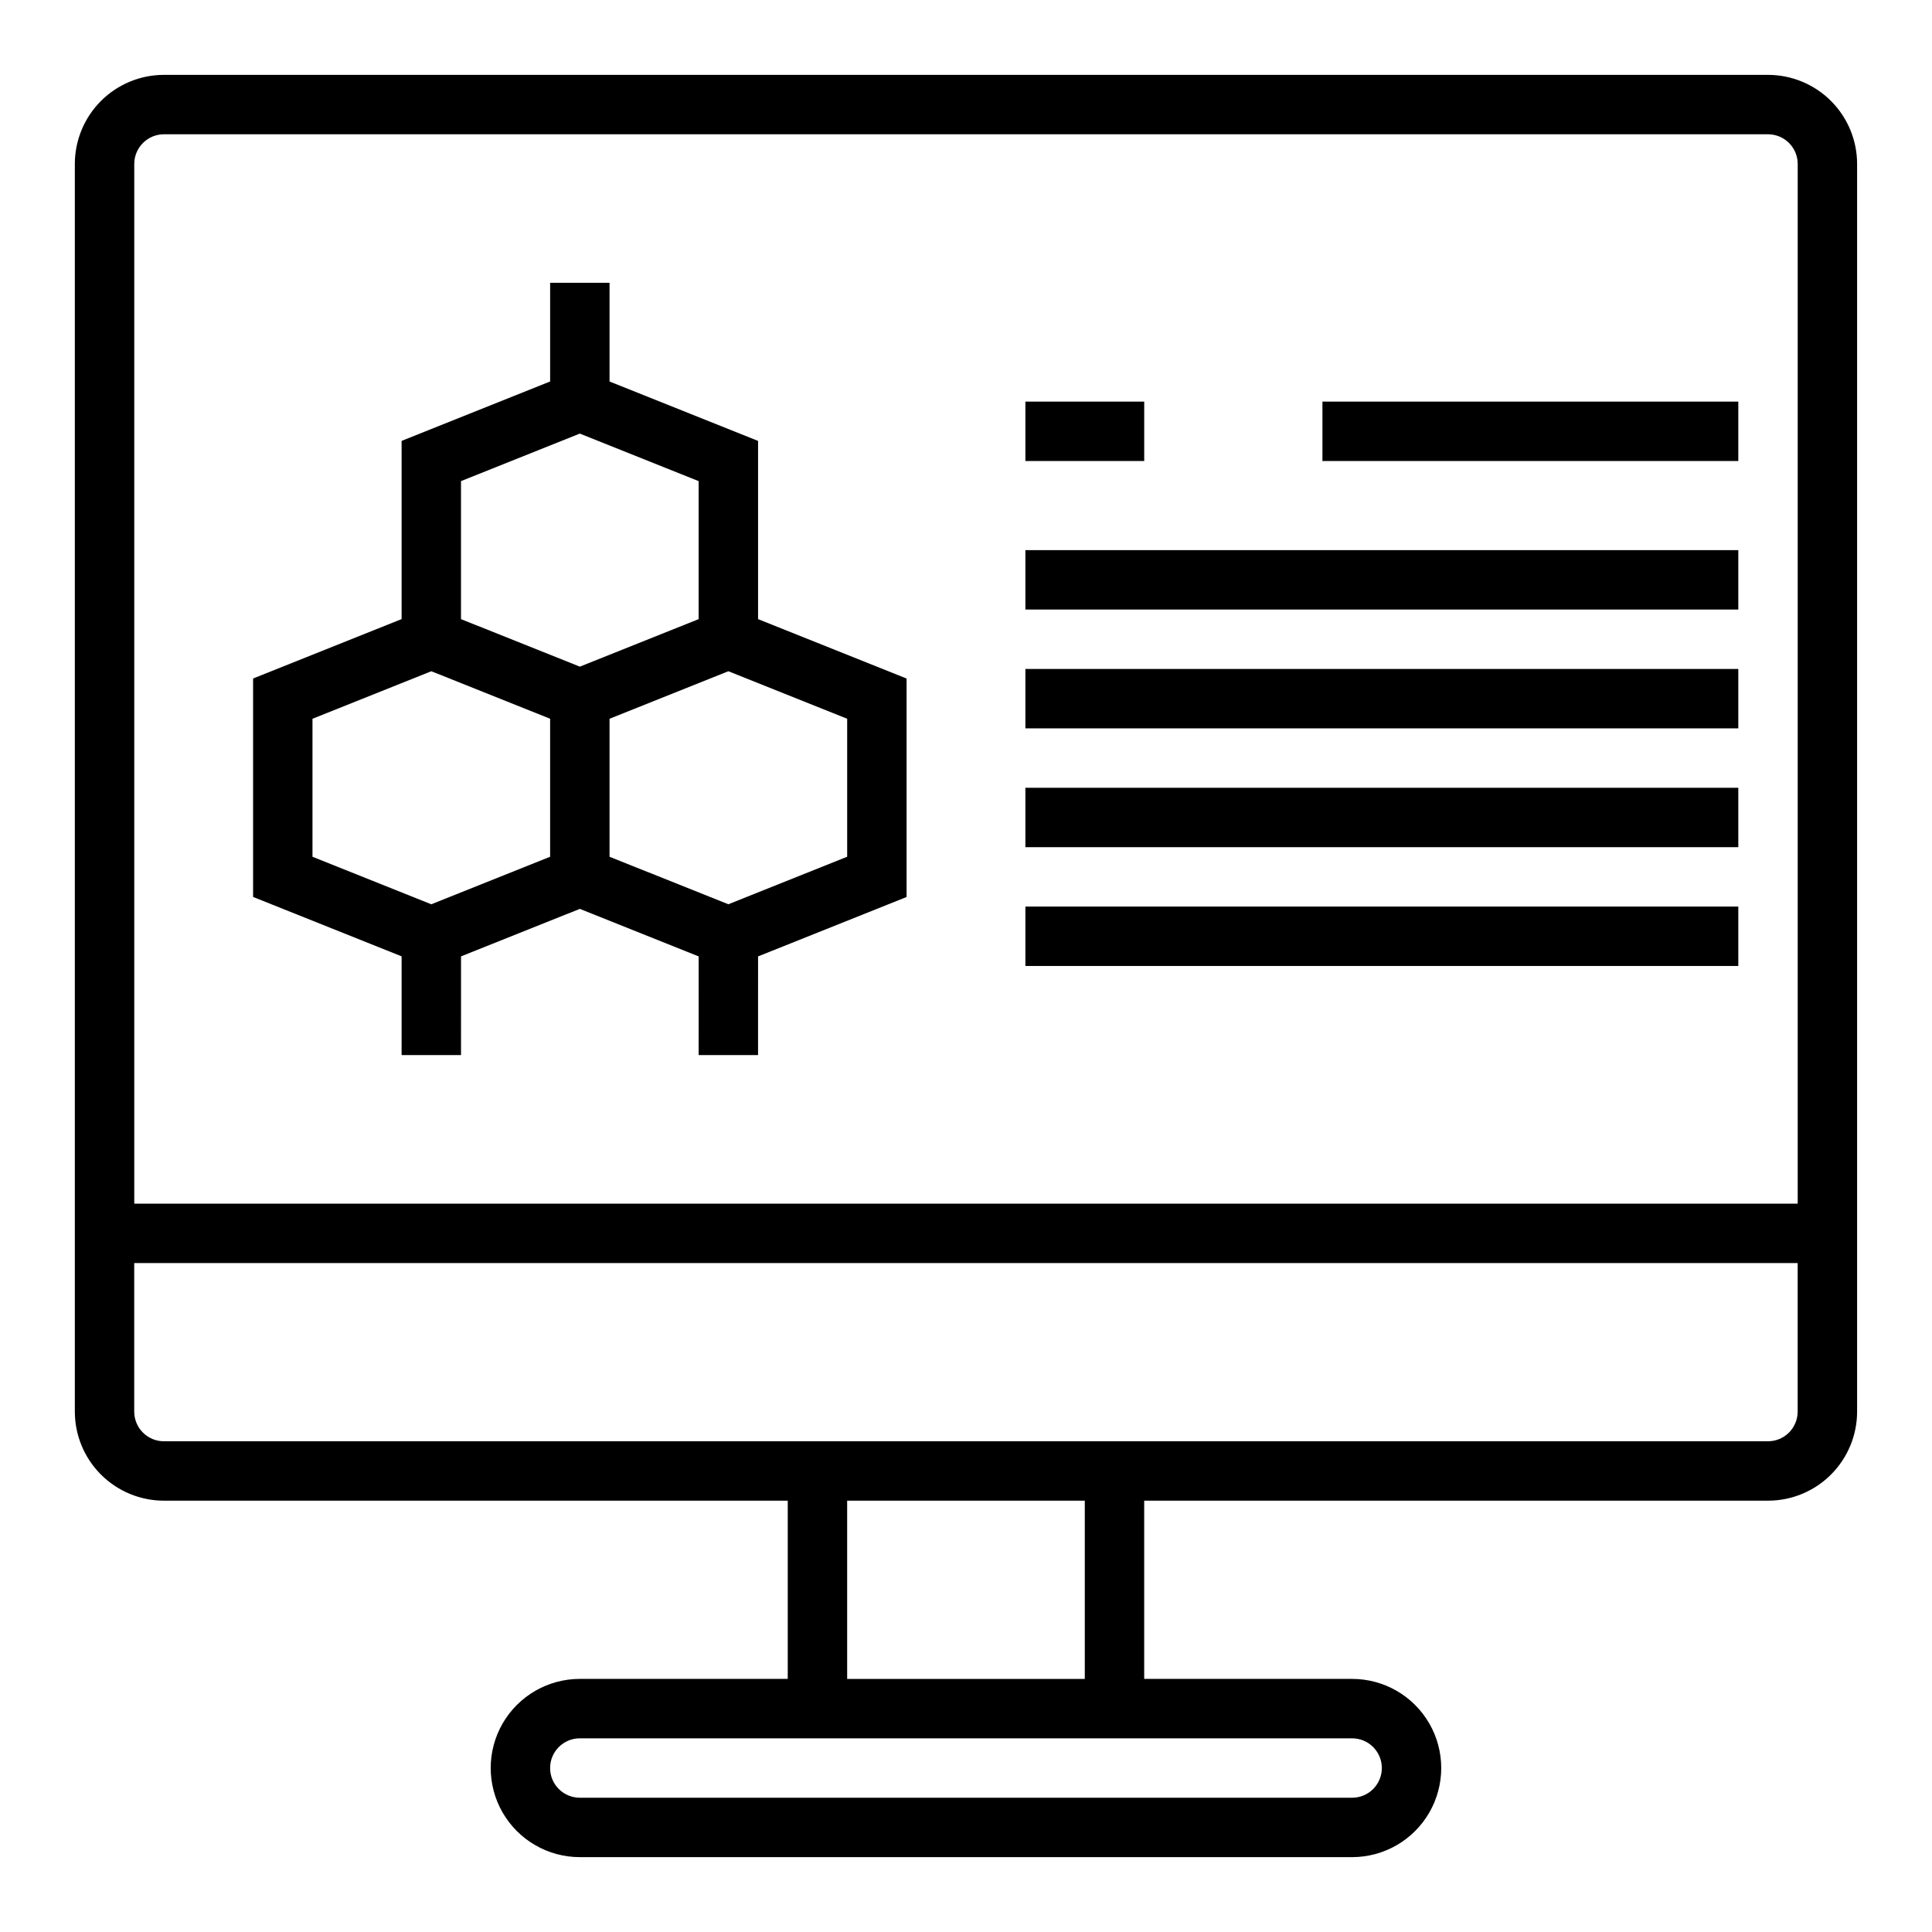 <?xml version="1.0" encoding="UTF-8"?>
<!-- The Best Svg Icon site in the world: iconSvg.co, Visit us! https://iconsvg.co -->
<svg fill="#000000" width="800px" height="800px" version="1.1" viewBox="144 144 512 512" xmlns="http://www.w3.org/2000/svg">
 <g>
  <path d="m612.54 163.84h-425.09c-6.262 0-12.27 2.488-16.699 6.918-4.43 4.43-6.918 10.438-6.918 16.699v330.62c0 6.266 2.488 12.27 6.918 16.699 4.43 4.43 10.438 6.918 16.699 6.918h165.31v47.23h-55.102c-8.438 0-16.234 4.504-20.453 11.809-4.219 7.309-4.219 16.309 0 23.617 4.219 7.305 12.016 11.809 20.453 11.809h204.67c8.438 0 16.23-4.504 20.449-11.809 4.219-7.309 4.219-16.309 0-23.617-4.219-7.305-12.012-11.809-20.449-11.809h-55.105v-47.23h165.31c6.262 0 12.27-2.488 16.699-6.918 4.43-4.43 6.918-10.434 6.918-16.699v-330.62c0-6.262-2.488-12.27-6.918-16.699-4.43-4.43-10.438-6.918-16.699-6.918zm-425.09 15.746h425.09c2.09 0 4.09 0.828 5.566 2.305 1.477 1.477 2.305 3.481 2.305 5.566v275.52h-440.83v-275.52c0-4.348 3.523-7.871 7.871-7.871zm322.75 432.96c0 2.09-0.828 4.09-2.305 5.566-1.477 1.477-3.481 2.305-5.566 2.305h-204.67c-4.348 0-7.875-3.523-7.875-7.871 0-4.348 3.527-7.871 7.875-7.871h204.67c2.086 0 4.09 0.828 5.566 2.305 1.477 1.477 2.305 3.481 2.305 5.566zm-78.719-23.617h-62.977v-47.23h62.977zm181.05-62.977h-425.09c-4.348 0-7.871-3.523-7.871-7.871v-39.359h440.83v39.359c0 2.09-0.828 4.09-2.305 5.566-1.477 1.477-3.477 2.305-5.566 2.305z"/>
  <path d="m494.46 250.43h110.21v15.742h-110.21z"/>
  <path d="m415.74 289.79h188.93v15.742h-188.93z"/>
  <path d="m415.74 321.28h188.93v15.742h-188.93z"/>
  <path d="m415.74 352.77h188.93v15.742h-188.93z"/>
  <path d="m415.74 384.25h188.93v15.742h-188.93z"/>
  <path d="m415.74 250.43h31.488v15.742h-31.488z"/>
  <path d="m250.43 423.61h15.742l0.004-26.156 31.488-12.594 31.488 12.594-0.004 26.156h15.742l0.004-26.156 39.359-15.742v-57.895l-39.359-15.742v-47.23l-39.359-15.742v-26.164h-15.746v26.16l-39.359 15.742v47.23l-39.359 15.742v57.891l39.359 15.742zm118.08-52.562-31.488 12.594-31.488-12.594v-36.57l31.488-12.594 31.488 12.594zm-102.34-99.547 31.488-12.594 31.488 12.594v36.574l-31.488 12.594-31.488-12.594zm-39.359 62.977 31.488-12.594 31.488 12.594v36.574l-31.488 12.594-31.488-12.594z"/>
 </g>
</svg>